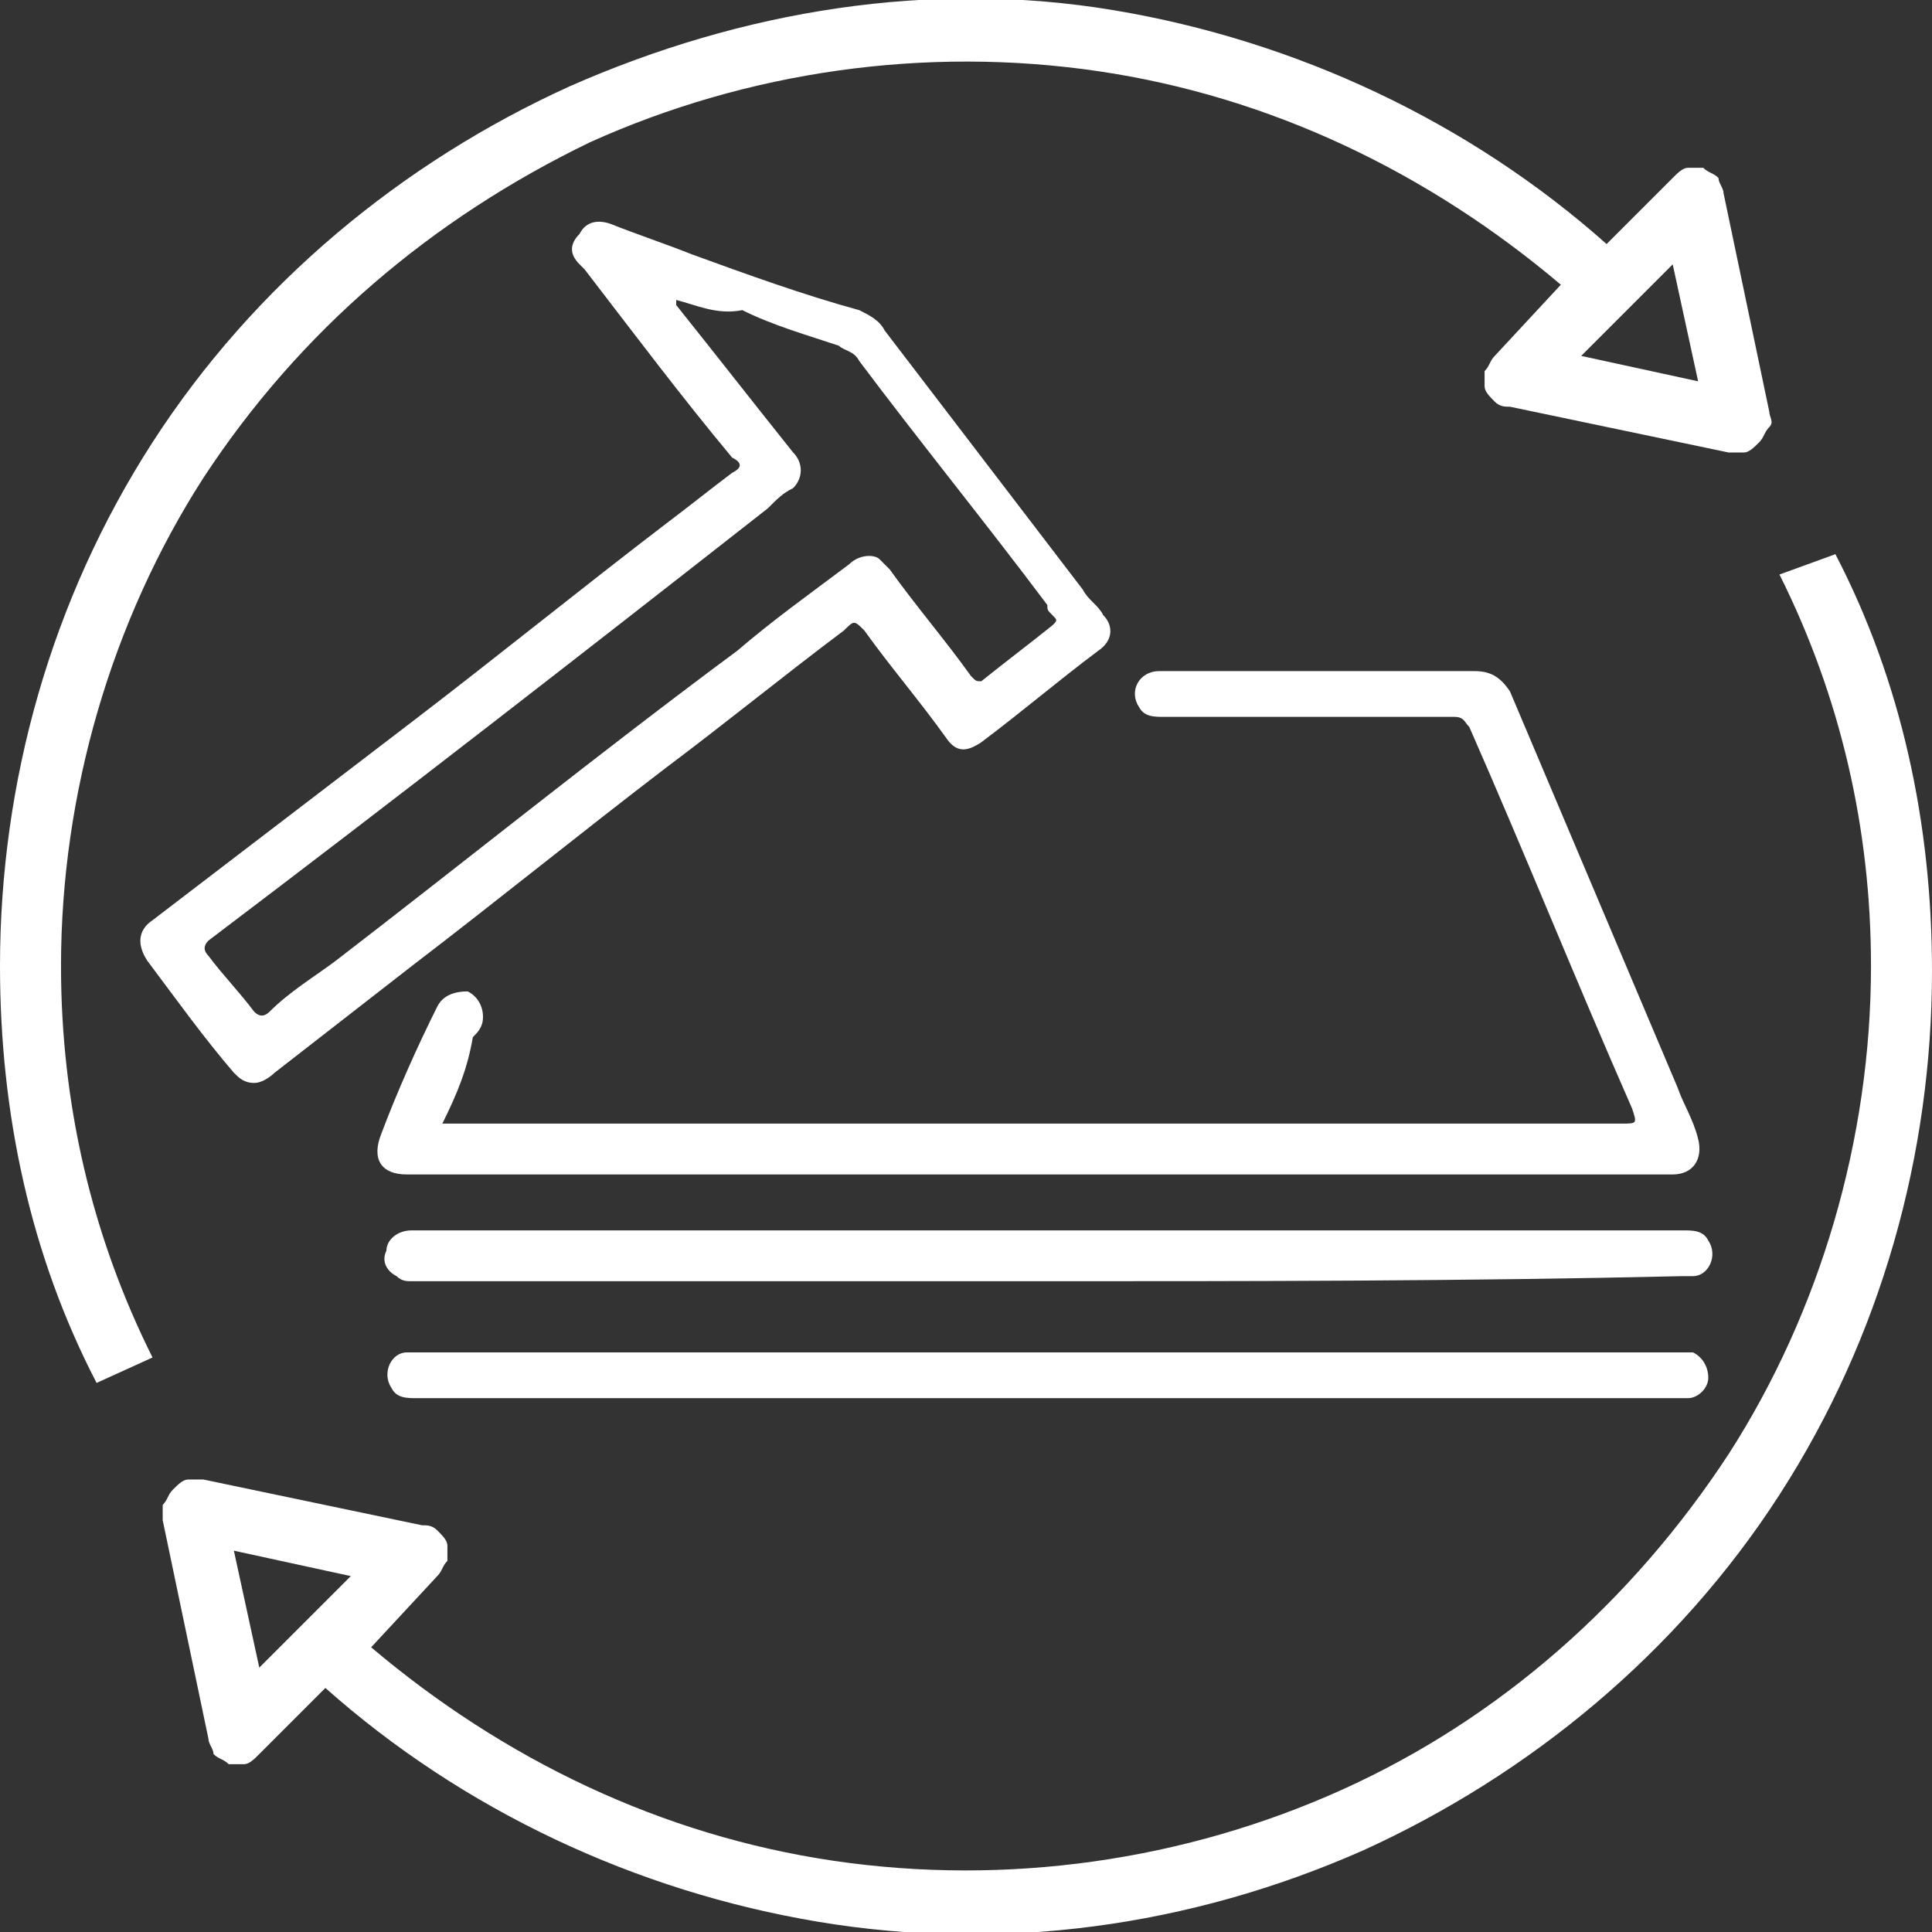 <?xml version="1.0" encoding="utf-8"?>
<!-- Generator: Adobe Illustrator 25.2.0, SVG Export Plug-In . SVG Version: 6.00 Build 0)  -->
<svg version="1.1" id="Layer_1" xmlns="http://www.w3.org/2000/svg" xmlns:xlink="http://www.w3.org/1999/xlink" x="0px" y="0px"
	 viewBox="0 0 38 38" style="enable-background:new 0 0 38 38;" xml:space="preserve">
<rect x="0" y="0" width="38" height="38" fill="#333333" stroke="none"/>
<style type="text/css">
	.st0{fill:#FFFFFF;}
</style>
<path class="st0" d="M35,11.3c1.2,2.4,1.8,5,1.8,7.7c0,3.4-1,6.8-2.8,9.6c-1.9,2.9-4.5,5.2-7.6,6.6c-3.1,1.4-6.6,1.9-10,1.4
	c-3.4-0.5-6.5-2-9.1-4.2L8.6,31c0.1-0.1,0.1-0.2,0.2-0.3c0-0.1,0-0.2,0-0.3c0-0.1-0.1-0.2-0.2-0.3C8.5,30,8.4,30,8.3,30L4,29.1
	c-0.1,0-0.2,0-0.3,0c-0.1,0-0.2,0.1-0.3,0.2c-0.1,0.1-0.1,0.2-0.2,0.3c0,0.1,0,0.2,0,0.3l0.9,4.3c0,0.1,0.1,0.2,0.1,0.3
	c0.1,0.1,0.2,0.1,0.3,0.2c0.1,0,0.2,0,0.3,0c0.1,0,0.2-0.1,0.3-0.2l1.3-1.3c2.7,2.4,6.1,4,9.7,4.6c3.6,0.6,7.3,0.1,10.7-1.4
	c3.3-1.5,6.2-3.9,8.2-7c2-3.1,3-6.7,3-10.3c0-2.9-0.6-5.7-1.9-8.2L35,11.3z M5.1,32.8l-0.5-2.3l2.3,0.5L5.1,32.8z"/>
<path class="st0" d="M3,26.7c-1.2-2.4-1.8-5-1.8-7.7c0-3.4,1-6.8,2.8-9.6c1.9-2.9,4.5-5.1,7.6-6.6c3.1-1.4,6.6-1.9,10-1.4
	c3.4,0.5,6.5,2,9.1,4.2L29.4,7c-0.1,0.1-0.1,0.2-0.2,0.3c0,0.1,0,0.2,0,0.3c0,0.1,0.1,0.2,0.2,0.3C29.5,8,29.6,8,29.7,8L34,8.9
	c0.1,0,0.2,0,0.3,0c0.1,0,0.2-0.1,0.3-0.2c0.1-0.1,0.1-0.2,0.2-0.3s0-0.2,0-0.3l-0.9-4.3c0-0.1-0.1-0.2-0.1-0.3
	c-0.1-0.1-0.2-0.1-0.3-0.2c-0.1,0-0.2,0-0.3,0c-0.1,0-0.2,0.1-0.3,0.2l-1.3,1.3c-2.7-2.4-6.1-4-9.7-4.6c-3.6-0.6-7.3,0-10.7,1.5
	C7.9,3.2,5,5.6,3,8.7c-2,3.1-3,6.7-3,10.3c0,2.9,0.6,5.7,1.9,8.2L3,26.7z M32.9,5.2l0.5,2.3L31.1,7L32.9,5.2z"/>
<path class="st0" d="M5,21.3c-0.2,0-0.3-0.1-0.4-0.2c-0.6-0.7-1.1-1.4-1.7-2.2c-0.2-0.3-0.2-0.6,0.1-0.8c1.7-1.3,3.4-2.6,5.1-3.9
	c1.7-1.3,3.3-2.6,5-3.9c0.4-0.3,0.9-0.7,1.3-1c0.2-0.1,0.2-0.2,0-0.3c-1-1.2-1.9-2.4-2.9-3.7c0,0-0.1-0.1-0.1-0.1
	c-0.2-0.2-0.2-0.4,0-0.6c0.1-0.2,0.3-0.3,0.6-0.2c0.5,0.2,1.1,0.4,1.6,0.6c1.1,0.4,2.2,0.8,3.3,1.1c0.2,0.1,0.4,0.2,0.5,0.4
	c1.3,1.7,2.6,3.4,3.9,5.1c0.1,0.2,0.3,0.3,0.4,0.5c0.2,0.2,0.2,0.5-0.1,0.7c-0.8,0.6-1.5,1.2-2.3,1.8c-0.3,0.2-0.5,0.2-0.7-0.1
	c-0.5-0.7-1.1-1.4-1.6-2.1c-0.2-0.2-0.2-0.2-0.4,0c-1.2,0.9-2.3,1.8-3.5,2.7c-1.7,1.3-3.3,2.6-5,3.9c-0.9,0.7-1.8,1.4-2.7,2.1
	C5.4,21.1,5.2,21.3,5,21.3z M13.3,5.9c0,0.1,0,0.1,0,0.1c0.8,1,1.5,1.9,2.3,2.9c0.2,0.2,0.2,0.5,0,0.7c-0.2,0.1-0.3,0.2-0.5,0.4
	c-3.7,2.9-7.3,5.7-11,8.5c-0.1,0.1-0.1,0.2,0,0.3c0.3,0.4,0.6,0.7,0.9,1.1c0.1,0.1,0.2,0.1,0.3,0c0.4-0.4,0.9-0.7,1.3-1
	c2.6-2,5.2-4.1,7.9-6.1c0.7-0.6,1.4-1.1,2.2-1.7c0.2-0.2,0.5-0.2,0.6-0.1c0.1,0.1,0.2,0.2,0.2,0.2c0.5,0.7,1.1,1.4,1.6,2.1
	c0.1,0.1,0.1,0.1,0.2,0.1c0.5-0.4,0.9-0.7,1.4-1.1c0.1-0.1,0.1-0.1,0-0.2c-0.1-0.1-0.1-0.1-0.1-0.2c-1.2-1.6-2.5-3.2-3.7-4.8
	c-0.1-0.2-0.3-0.2-0.4-0.3c-0.6-0.2-1.3-0.4-1.9-0.7C14.1,6.2,13.7,6,13.3,5.9z"/>
<path class="st0" d="M8.7,22.1c0.2,0,0.4,0,0.5,0c7.6,0,15.2,0,22.7,0c0.3,0,0.3,0,0.2-0.3c-1.1-2.5-2.1-5-3.2-7.5
	c-0.1-0.1-0.1-0.2-0.3-0.2c-1.9,0-3.8,0-5.7,0c-0.2,0-0.4,0-0.5-0.2c-0.2-0.3,0-0.7,0.4-0.7c0.1,0,0.1,0,0.2,0c2,0,4,0,6,0
	c0.3,0,0.5,0.1,0.7,0.4c1.1,2.6,2.2,5.2,3.3,7.8c0.1,0.3,0.3,0.6,0.4,1c0.1,0.4-0.1,0.7-0.5,0.7c-0.3,0-0.6,0-0.8,0
	c-8,0-16.1,0-24.1,0c-0.5,0-0.7-0.3-0.5-0.8c0.3-0.8,0.7-1.7,1.1-2.5c0.1-0.2,0.3-0.3,0.6-0.3c0.2,0.1,0.3,0.3,0.3,0.5
	c0,0.2-0.1,0.3-0.2,0.4C9.2,21,9,21.5,8.7,22.1z"/>
<path class="st0" d="M20.5,25.2c-4.1,0-8.3,0-12.4,0c-0.1,0-0.2,0-0.3-0.1c-0.2-0.1-0.3-0.3-0.2-0.5c0-0.2,0.2-0.4,0.5-0.4
	c0.3,0,0.7,0,1,0c8,0,16,0,24,0c0.2,0,0.4,0,0.5,0.2c0.2,0.3,0,0.7-0.3,0.7c-0.1,0-0.2,0-0.2,0C28.8,25.2,24.6,25.2,20.5,25.2z"/>
<path class="st0" d="M20.6,26.6c4.1,0,8.3,0,12.4,0c0.1,0,0.2,0,0.3,0c0.2,0.1,0.3,0.3,0.3,0.5c0,0.2-0.2,0.4-0.4,0.4
	c-0.1,0-0.1,0-0.2,0c-8.3,0-16.5,0-24.8,0c-0.2,0-0.4,0-0.5-0.2c-0.2-0.3,0-0.7,0.3-0.7c0.1,0,0.2,0,0.3,0
	C12.4,26.6,16.5,26.6,20.6,26.6z"/>
</svg>
